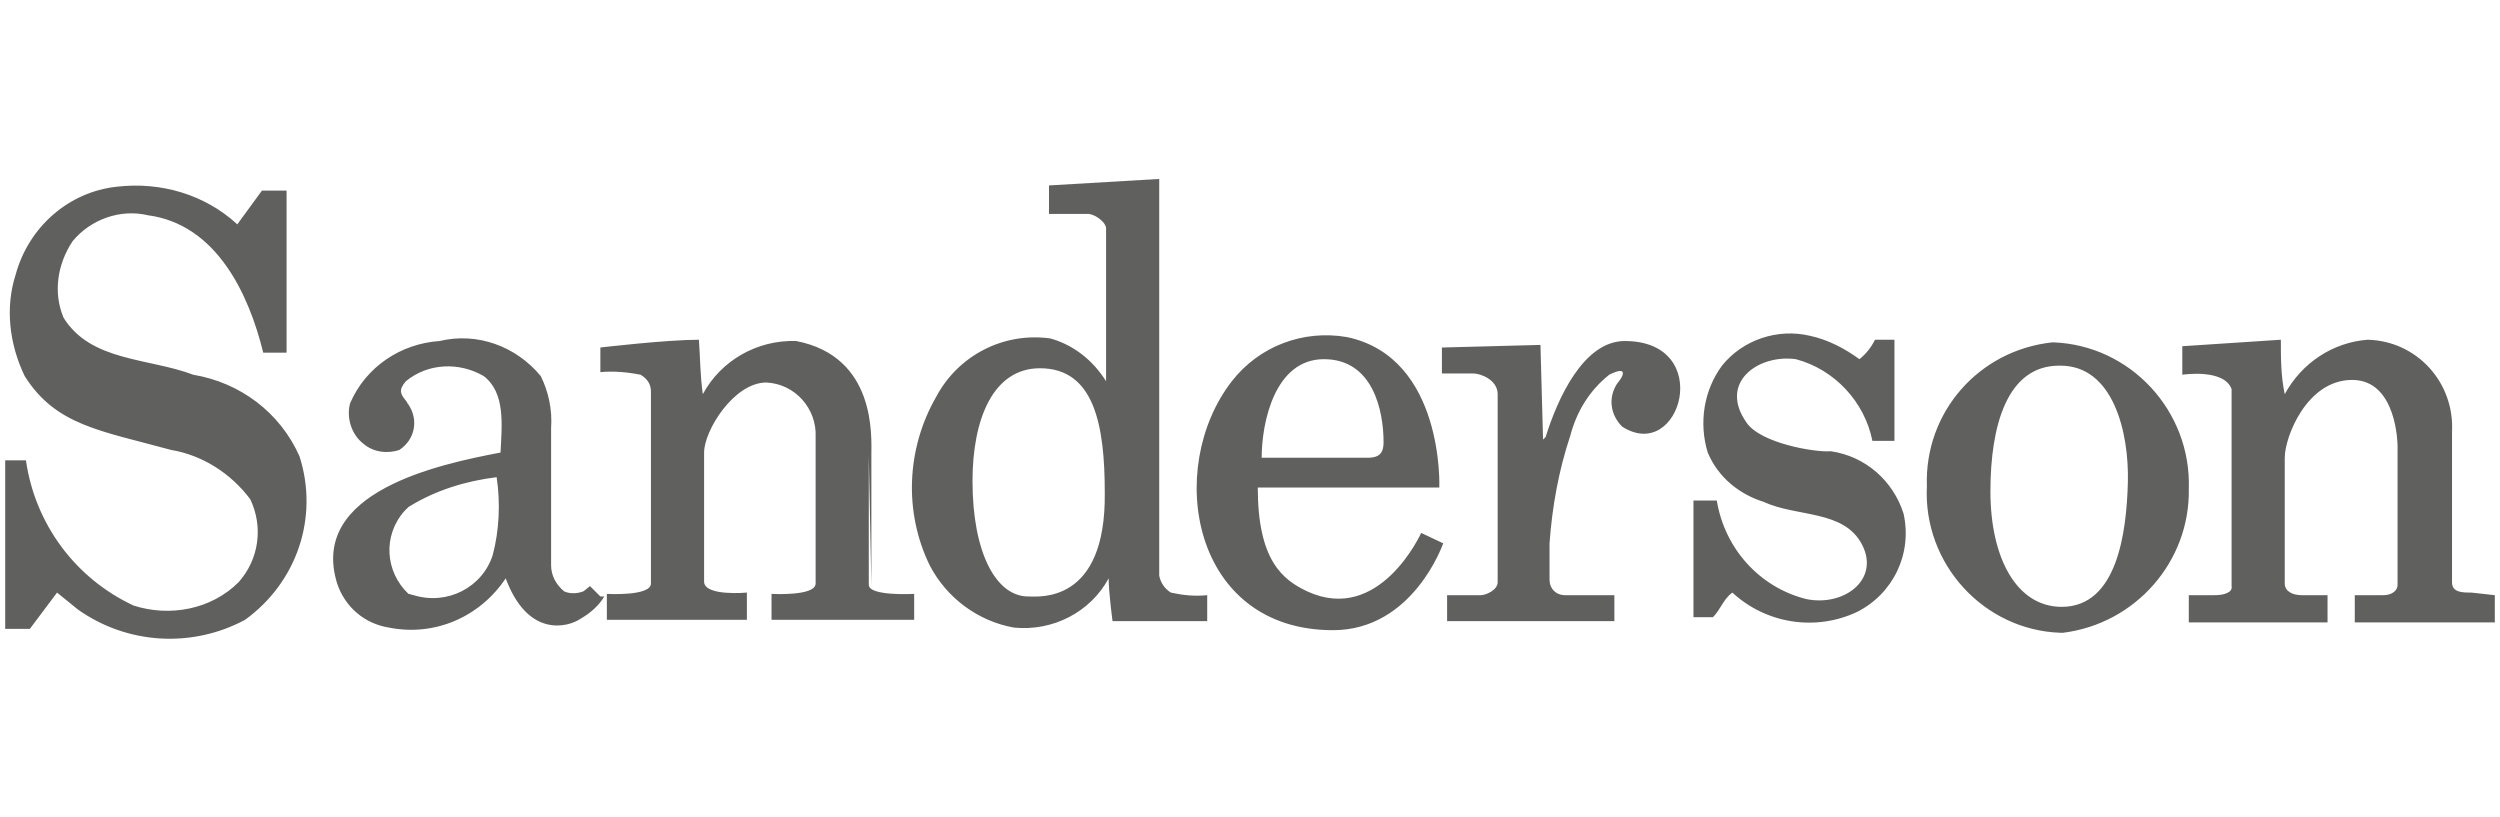<svg enable-background="new 0 0 192.8 63" viewBox="0 0 192.8 63" xmlns="http://www.w3.org/2000/svg"><title>sanderson logo</title><path d="m192.4 45.9v2.1h-10.8v-2.1h2.2c.6 0 1.1-.3 1.1-.8v-10.7s0-5.1-3.5-5.1-5.2 4.4-5.2 6v9.7c0 .6.6.9 1.3.9h2v2.1h-10.7v-2.1h2c.7 0 1.4-.2 1.3-.7v-15.2c-.6-1.6-3.8-1.1-3.8-1.1v-2.2l7.6-.5c0 1.4 0 2.8.3 4.2 1.3-2.4 3.7-4 6.4-4.2 3.8.1 6.7 3.3 6.5 7.1v.5 11.1c0 .8.8.8 1.5.8zm-57.7-13.3c-2.2-3.1.9-5.3 3.8-4.9 3 .8 5.3 3.3 5.9 6.3h1.7v-7.8h-1.5c-.3.6-.7 1.1-1.2 1.5-1.1-.8-2.4-1.5-3.8-1.8-2.5-.6-5.2.3-6.8 2.3-1.4 1.9-1.8 4.4-1.1 6.7.8 1.9 2.4 3.2 4.3 3.8 2.6 1.2 6.2.6 7.6 3.3s-1.4 4.8-4.3 4.2c-3.6-.9-6.3-3.9-6.9-7.6h-1.8v9h1.5c.6-.6.8-1.4 1.5-1.9 2.6 2.4 6.4 3 9.6 1.5 2.8-1.4 4.3-4.5 3.6-7.6-.8-2.5-2.9-4.4-5.6-4.8-1.2.1-5.4-.6-6.5-2.2zm-9.4-6.3c-3.2 0-5.2 4.5-6.1 7.4l-.2.2-.2-7.3-7.6.2v2h2.4c.6 0 1.9.5 1.9 1.6v14.5c0 .6-.9 1-1.3 1h-2.6v2h12.9v-2h-3.8c-.7 0-1.2-.5-1.2-1.2v-2.8c.2-2.8.7-5.6 1.6-8.3.5-1.9 1.5-3.5 3-4.7 1.4-.7 1.2 0 .6.7-.7 1.1-.5 2.4.4 3.3 4.5 2.9 7.2-6.6.2-6.6zm-14 15.6-1.7-.8s-3.2 7.1-8.8 4.5c-1.9-.9-3.8-2.4-3.8-8h14s.4-10-7.1-11.6c-3.4-.6-6.8.7-8.9 3.4-5.2 6.7-3.1 19.2 7.8 19.2 6.2 0 8.5-6.7 8.5-6.7zm-4.6-7.8c0 .7-.2 1.2-1.2 1.2h-8.2c0-2.7 1-7.6 4.8-7.6s4.6 4 4.6 6.4zm-21.4-16.5v11.8c-1-1.6-2.5-2.8-4.3-3.3-3.6-.5-7.1 1.3-8.8 4.5-2.3 4-2.5 8.9-.5 13 1.3 2.5 3.7 4.3 6.5 4.8 3 .3 5.9-1.2 7.3-3.8 0 1.1.3 3.3.3 3.3h7.3v-2c-1 .1-1.9 0-2.8-.2-.5-.3-.8-.8-.9-1.3v-30.6l-8.5.5v2.2h3.1c.6.1 1.3.7 1.3 1.1zm-6 28.4c-2.5 0-4.3-3.4-4.3-8.9 0-4.8 1.6-8.7 5.2-8.7 4.2 0 5 4.4 5 9.6.1 8.6-5.1 8-5.9 8zm-12.1-.8v-10.1c0-1.4.4-7.6-5.8-8.8-3-.1-5.8 1.5-7.2 4.1-.2-1.4-.2-2.8-.3-4.2-2.5 0-7.6.6-7.6.6v1.9c1-.1 2.1 0 3.1.2.5.3.8.7.8 1.3v14.8c0 1-3.4.8-3.4.8v2h10.8v-2.1s-3.2.3-3.3-.8v-10c0-1.7 2.3-5.4 4.8-5.4 2.2.1 3.9 2 3.8 4.2v11.3c0 1-3.4.8-3.4.8v2h11v-2s-3.5.2-3.5-.7v-10m-20.7 10.9-.8-.8-.5.4c-.5.2-1.1.2-1.5 0-.6-.5-1-1.2-1-2v-10.6c.1-1.4-.2-2.8-.8-4-1.9-2.3-4.9-3.4-7.8-2.7-3 .2-5.7 2-6.9 4.8-.3 1.1.1 2.4 1 3.1.8.7 1.9.8 2.8.5 1.2-.8 1.5-2.3.7-3.5-.1-.1-.1-.2-.2-.3-.4-.5-.6-.8 0-1.5 1.7-1.4 4.1-1.5 6-.4 1.7 1.3 1.4 3.8 1.3 5.9-4.7.9-14.8 3-12.6 10.1.6 1.8 2.1 3.1 4 3.4 3.5.7 7-.8 9-3.8 1.7 4.6 4.8 3.8 5.8 3.1.7-.4 1.4-1 1.8-1.7zm-44.4-17c2.4 3.8 5.8 4.2 11.3 5.7 2.4.4 4.6 1.8 6.1 3.8 1 2.1.7 4.6-.9 6.4-2.1 2.1-5.3 2.7-8.1 1.8-4.5-2.1-7.6-6.3-8.3-11.2h-1.6v13h1.9l2.1-2.8 1.6 1.3c3.8 2.7 8.8 3 12.9.8 4-2.9 5.7-7.9 4.2-12.6-1.5-3.4-4.6-5.7-8.2-6.3-3.4-1.3-7.9-1-10-4.4-.8-1.9-.5-4.1.7-5.9 1.4-1.7 3.7-2.5 5.8-2 5.3.7 7.8 6.1 8.9 10.6h1.8v-12.5h-1.9l-1.9 2.6c-2.5-2.3-5.9-3.3-9.3-2.9-3.7.4-6.8 3.1-7.8 6.8-.8 2.5-.5 5.3.7 7.8zm36.1 13.8c-.8 2.5-3.5 3.9-6.1 3.1-.1 0-.3-.1-.4-.1-1.8-1.7-2-4.5-.3-6.4.1-.1.2-.2.3-.3 2.1-1.3 4.4-2 6.8-2.3.3 2 .2 4.1-.3 6zm120.9-14.6c4.1 0 5.3 5.2 5.2 9s-.8 9.6-5.1 9.6c-3.5 0-5.5-3.8-5.5-8.9s1.3-9.7 5.3-9.7zm-10.3 9.3c-.3 6 4.4 11.1 10.3 11.3h.2c5.6-.7 9.8-5.5 9.7-11.1.2-6-4.5-11.1-10.5-11.3-5.7.6-9.9 5.4-9.7 11.1z" fill="#1d1d1b" opacity=".7"/></svg>